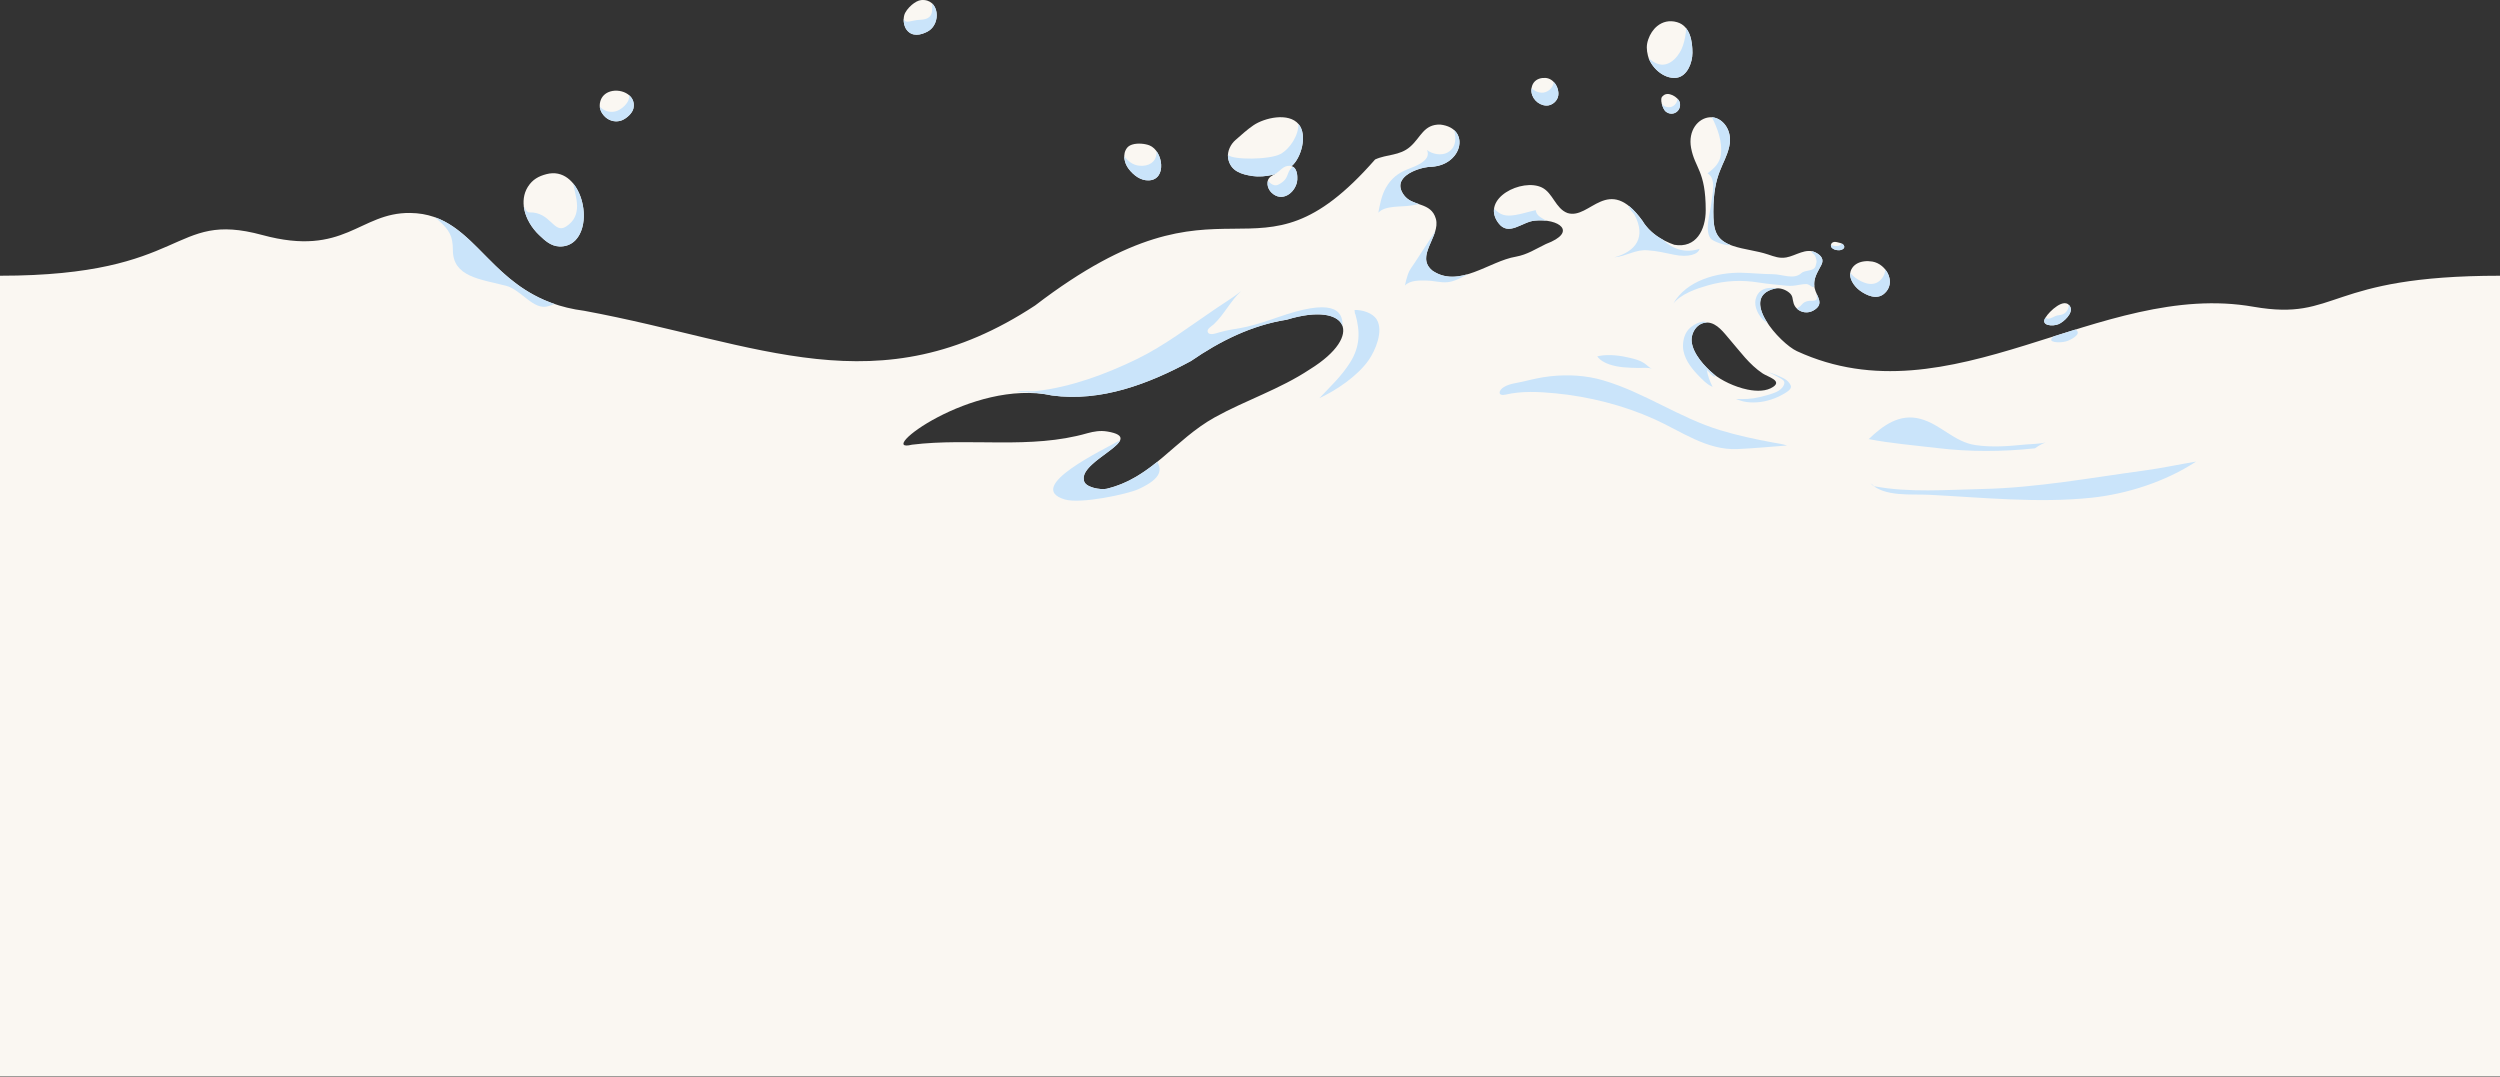 <svg width="2720" height="1172" viewBox="0 0 2720 1172" fill="none" xmlns="http://www.w3.org/2000/svg">
<rect x="0" y="0" width="2720" height="1172" fill="#333333" stroke="none"/>
<g clip-path="url(#clip0_2037_15589)">
<path d="M2720 1171.28V300C2529.24 300 2544.78 349.78 2452.02 333.79C2284.36 304.16 2122.54 459.1 1955.06 382.06C1936.83 373.67 1891.2 323.67 1930.68 314.07C1936.01 312.77 1942.07 314.8 1946.31 318.13C1951.18 321.94 1949.88 325.13 1951.51 330.15C1954.31 338.74 1964.78 342.54 1973.08 337.77C1985.77 330.48 1976.21 322.45 1974.31 313.37C1972.24 303.46 1977.52 296.24 1981.6 288.3C1984.64 282.39 1981.84 278.15 1975.63 274.86C1965.05 269.26 1953.82 278.29 1943.45 280.09C1936.21 281.35 1930.69 279.24 1923.81 276.92C1911.17 272.66 1898.12 271.74 1885.48 267.56C1866.03 261.13 1864.14 249.6 1864.14 230.31C1864.14 187.29 1876.65 180.38 1881.43 159.43C1885.67 140.86 1872.98 126.84 1860.63 127.56C1847.67 128.32 1836.34 141.9 1839.92 161.01C1844.09 183.27 1855.82 185.7 1855.82 228.7C1855.82 250.15 1845.33 270.44 1821.62 266.32C1808.05 261.64 1794.62 253.13 1787.04 240.31C1749.34 188.18 1730.01 239.64 1705.38 231.76C1692.34 226.84 1689.64 209.93 1677.64 204.03C1656.24 193.51 1610.65 215.66 1630.08 242.4C1641.35 257.9 1656.02 241.1 1669.98 240.04C1695.7 237.52 1717.22 252.18 1681.9 265.52C1670.5 271.01 1661.89 276.94 1649.36 279.26C1620.3 284.08 1587.54 314.05 1558.63 294.59C1538.96 278.85 1567.61 257.18 1562.23 238.08C1556.96 219.39 1537.15 225.21 1527.63 212.46C1513.27 193.24 1540.74 183.13 1554.69 181.53C1590.77 181.81 1601.41 139.45 1567 135.53C1548.93 135.1 1545.93 149.5 1534.25 159.64C1522.62 169.75 1509.15 167.56 1496.1 173.52C1363.27 325.29 1338.63 169.73 1126.21 332.35C955.56 444.54 825.65 373.36 635.7 338.16C529.96 324.57 522.9 232.57 446.21 231.7C390.87 231.07 375.34 280.12 285.34 255.69C185.45 228.58 206.53 300 0 300V1171.28M1425.18 401.79C1392.37 423.58 1355.69 435.2 1321.59 454.1C1277.97 478.39 1253.74 519.69 1204.29 531.75C1197.73 533.32 1179.54 530.34 1179.27 522.23C1174.44 500.49 1249.95 476.91 1204.58 469.46C1197.03 468.23 1190.35 469.36 1183.01 471.36C1121 489.21 1055.42 476.05 992.27 483.82C950.48 494.32 1057.59 411.53 1144.72 430.3C1197.78 437.43 1249.6 417.8 1295.76 392.78C1327.29 371.06 1361.8 353.86 1400.02 347.82C1466.3 327.45 1485.37 364.53 1425.17 401.8L1425.18 401.79ZM1929.2 420.91C1922.12 425.7 1911.89 425.99 1901.4 423.87C1887.18 420.99 1872.49 413.66 1864.53 407.03C1854.67 398.82 1841.96 385.05 1840.55 371.76C1839.5 361.83 1846.8 350.55 1857.81 350.95C1868.11 351.33 1875.75 362.22 1881.82 369.22C1893.24 382.38 1903.13 396.55 1917.8 406.32C1923.33 410 1939.22 414.14 1929.21 420.91H1929.2Z" fill="#FAF7F2"/>
<path d="M1823.5 84.66C1835.78 83.47 1841.37 67.94 1841.37 57.57C1841.37 45.02 1838.94 28.32 1824.72 24.15C1816.36 21.69 1808.87 23.67 1803.1 28.33C1798.67 31.92 1795.25 37.09 1793.23 43.07C1791.15 49.24 1791.41 54.21 1792.91 60.41C1795.91 72.83 1809.69 86 1823.51 84.66H1823.5Z" fill="#FAF7F2"/>
<path d="M1809.17 104.52C1805.05 106.91 1809.15 118.9 1812.32 121.39C1820.17 127.57 1830.09 120.29 1827.49 111.13C1825.97 105.8 1814.42 98.52 1809.17 104.52Z" fill="#FAF7F2"/>
<path d="M1682.16 114.87C1688.47 115.19 1694.65 109.91 1695.42 103.74C1696.5 95.1 1690.24 85.28 1681.44 84.79C1679 84.66 1676.72 84.94 1674.71 85.62C1669.89 87.26 1666.6 91.21 1666.18 97.33C1665.56 106.36 1673.29 114.42 1682.16 114.87Z" fill="#FAF7F2"/>
<path d="M1336.28 172.7C1339.04 186.26 1350.61 189.7 1362.72 191.51C1375.8 193.47 1394.92 189.44 1405.13 180.86C1415.82 171.87 1422.7 146.95 1413 135.22C1401.99 121.91 1375.65 128.25 1363.76 136.3C1356.72 141.07 1350.57 146.87 1344.21 152.35C1338.98 156.85 1335.19 164.51 1336.09 171.55C1336.14 171.94 1336.2 172.32 1336.28 172.7Z" fill="#FAF7F2"/>
<path d="M2002.94 271.97C2005.62 271.16 2007.67 269.4 2005.9 266.69C2004.44 264.45 2000.88 264.1 1998.48 263.43C1996.11 262.78 1992.47 263.26 1992.08 266.61C1991.51 271.49 1999.63 272.97 2002.95 271.97H2002.94Z" fill="#FAF7F2"/>
<path d="M2239.99 352.56C2245.48 350.1 2255.95 340.61 2252.4 333.73C2246.5 322.31 2229.17 339.3 2225.8 345.15C2219.19 354.4 2233.36 355.54 2239.99 352.56Z" fill="#FAF7F2"/>
<path d="M2023.53 316.12C2030.86 321.49 2041.78 326.38 2049.77 319.7C2063.77 308.01 2052.62 287.2 2037.09 284.57C2031.33 283.59 2024.58 284.1 2019.58 287.29C2017.35 288.72 2015.47 290.69 2014.19 293.3C2010.11 301.61 2017.02 311.36 2023.53 316.12Z" fill="#FAF7F2"/>
<path d="M586.529 255.68C592.919 261.76 599.279 267.77 608.579 268.15C615.269 268.42 621.419 266.13 625.989 261.42C646.889 239.91 630.369 180.16 594.619 189.45C585.869 191.72 579.479 195.27 574.499 202.99C574.339 203.24 574.179 203.5 574.019 203.76C569.619 210.96 568.789 219.54 570.359 227.55C572.429 238.11 578.819 248.34 586.529 255.67V255.68Z" fill="#FAF7F2"/>
<path d="M659.101 127.81C663.921 131.92 670.801 133.24 676.681 130.85C681.691 128.82 688.121 123.19 689.241 117.71C692.361 102.38 673.581 95 661.691 100.38C657.061 102.48 653.461 106.51 652.621 112.76C651.841 118.54 654.691 124.05 659.111 127.81H659.101Z" fill="#FAF7F2"/>
<path d="M1250.1 196.25C1269.75 195.3 1265.55 164.16 1250.64 158.19C1246.08 156.37 1237.85 155.38 1231.84 157.29C1229.54 158.02 1227.56 159.17 1226.25 160.86C1220.9 167.72 1223.23 177.63 1228.07 183.85C1233.43 190.74 1241.02 196.68 1250.1 196.25Z" fill="#FAF7F2"/>
<path d="M1009.17 34.33C1024.48 26.2 1022.23 -1.85 1002.16 0.1C999.031 0.41 995.271 2.53 991.961 5.36C988.051 8.7 984.761 13.02 983.831 16.51C982.481 21.55 983.241 28.24 986.491 32.5C992.361 40.2 1001.63 38.34 1009.17 34.33Z" fill="#FAF7F2"/>
<path d="M1400.81 180.55C1397.55 181.08 1395.07 183.08 1392.36 185.54C1389.86 187.81 1386.96 189.58 1383.97 191.15C1381.83 192.27 1380.03 194.27 1379.54 196.07C1377.93 201.98 1380.48 207.63 1385.35 211.23C1397.2 219.99 1410.77 207.57 1411.46 195.33C1411.89 187.82 1409.8 179.07 1400.81 180.54V180.55Z" fill="#FAF7F2"/>
<path d="M477.271 239.89C488.791 250.16 492.711 256.74 492.721 272.05C492.721 301.08 521.771 303.59 550.641 310.94C567.041 315.11 580.741 338.5 596.871 333.04C598.791 332.39 601.181 331.7 603.631 330.88C538.761 308.91 519.571 252.95 473.191 236.4C474.681 237.57 476.071 238.82 477.291 239.9L477.271 239.89Z" fill="#CAE4FA"/>
<path d="M461.26 233.17C461.2 233.25 461.14 233.33 461.07 233.41C461.2 233.33 461.33 233.28 461.46 233.21C461.39 233.2 461.33 233.18 461.26 233.17Z" fill="#CAE4FA"/>
<path d="M1535.26 223.64C1538.03 223.17 1540.91 222.73 1543.72 222.06C1537.76 220.01 1531.72 217.97 1527.6 212.45C1513.24 193.23 1540.71 183.12 1554.66 181.52C1583.93 181.75 1596.45 153.92 1581.77 141.31C1582.88 143.61 1583.18 146.53 1583.31 149.05C1583.69 156.39 1581.6 162.19 1574.96 165.92C1568.29 169.66 1558.17 167.75 1552.54 163.16C1557.87 174.68 1539.75 180.95 1531.77 184.05C1521.16 188.18 1513.53 194.19 1507.83 204.28C1503.11 212.63 1501.36 222.29 1499.61 231.49C1506.77 223.25 1525.04 225.35 1535.25 223.62L1535.26 223.64Z" fill="#CAE4FA"/>
<path d="M1669.96 240.04C1674.3 239.62 1678.51 239.68 1682.36 240.14C1682.2 240.04 1682.04 239.94 1681.88 239.83C1677.12 236.78 1671.69 234.98 1670.84 228.65C1663.41 230.24 1656.01 232.77 1648.42 233.97C1637.95 235.63 1632.13 234.02 1625.53 226.85C1624.84 231.68 1626.1 236.94 1630.06 242.4C1641.33 257.9 1656 241.1 1669.96 240.04Z" fill="#CAE4FA"/>
<path d="M1857.7 188.6C1867.97 194.26 1862.69 212.28 1861.82 221.37C1860.86 231.42 1854.3 250.52 1861.17 259.5C1863.45 262.48 1877.31 267.78 1882.94 266.64C1865.85 260.06 1864.11 248.71 1864.11 230.3C1864.11 187.28 1876.62 180.37 1881.4 159.42C1885.43 141.79 1874.2 128.27 1862.48 127.56C1868.7 139.38 1874.01 154.46 1872.37 167.87C1871.2 177.44 1865.11 183.15 1857.71 188.6H1857.7Z" fill="#CAE4FA"/>
<path d="M1740.63 387.13C1739.67 387.3 1738.72 387.5 1737.79 387.73C1743.78 395.95 1756.79 398.63 1766.27 399.59C1771.66 400.13 1777.08 400.18 1782.48 400.35C1786.59 400.47 1793.46 399.54 1797.23 401.24C1794.06 399.81 1791.7 396.97 1788.82 395.08C1784.03 391.93 1778.86 390.69 1773.39 389.35C1763.46 386.92 1751.11 385.29 1740.64 387.13H1740.63Z" fill="#CAE4FA"/>
<path d="M1686.7 409.39C1677.02 410.44 1667.46 412.63 1658.01 414.93C1650.92 416.66 1642.73 417.23 1636.34 421.02C1629.97 424.79 1629.44 431.34 1638.06 429.34C1655.67 425.24 1674.32 426.22 1692.19 427.93C1728.78 431.43 1766.06 440.87 1799.62 455.91C1828.92 469.04 1856.79 490.05 1890.34 488.59C1908.26 487.81 1926.35 486.05 1944.26 484.69C1939.39 483.02 1933.95 482.37 1928.84 481.43C1909.67 477.92 1890.46 473.77 1871.8 468.13C1827.29 454.68 1789.04 426.94 1744.22 413.81C1725.58 408.35 1705.97 407.28 1686.7 409.38V409.39Z" fill="#CAE4FA"/>
<path d="M2107.64 487.47C2142.96 491.73 2178.64 491.55 2213.99 487.8C2214.43 487.52 2219.84 483.43 2225.62 481.34C2218.85 483.1 2211.14 482.93 2204.06 483.61C2185.51 485.4 2168.27 486.95 2149.59 484.31C2126.22 481.01 2111.71 461.78 2089.49 455.75C2066.83 449.61 2048.73 462.78 2033.18 477.74C2057.48 482.48 2082.99 484.5 2107.64 487.47Z" fill="#CAE4FA"/>
<path d="M2333.85 511.8C2275.52 519.7 2215.54 530.79 2156.67 532.03C2118.17 532.85 2076.9 536.26 2039.08 529C2037.12 527.73 2039.37 528.42 2035.1 525.89C2050.04 540.9 2079.49 537.34 2098.82 538.32C2157.1 541.29 2217.24 547.62 2275.43 541.55C2314.15 537.51 2356.37 523.94 2389.32 502.19C2371.13 505.22 2352.5 509.27 2333.85 511.79V511.8Z" fill="#CAE4FA"/>
<path d="M1531.9 298.23C1530.58 302.19 1529.32 306.65 1528.56 310.65C1534.48 304.61 1544.83 305.12 1552.58 305.26C1560.12 305.4 1567.44 307.8 1574.92 307C1581.41 306.31 1586.11 303.94 1591.81 301.05C1593.21 300.34 1594.88 299.51 1596.4 298.5C1583.5 302.21 1570.71 302.73 1558.6 294.58C1543.37 282.39 1557.11 266.64 1561.59 251.29C1559.27 255.3 1556.72 259.04 1554.18 262.9C1549.15 270.56 1544.25 278.27 1539.2 285.89C1536.6 289.82 1533.4 293.74 1531.9 298.22V298.23Z" fill="#CAE4FA"/>
<path d="M1840.55 371.76C1839.53 362.15 1846.34 351.27 1856.77 350.95C1856.75 350.85 1856.74 350.77 1856.72 350.66C1852.09 348.06 1843.49 352.92 1839.74 355.87C1833.32 360.92 1830.81 369.58 1831.11 377.5C1831.55 389.06 1839.37 399.71 1847.06 407.71C1851.67 412.5 1857.01 418.29 1863.28 420.9C1860.41 415.07 1857.97 408.95 1857.08 402.5C1860.09 405.13 1861.95 408.62 1865.99 410.18C1865.74 409.27 1865.43 408.37 1865.09 407.48C1864.91 407.33 1864.71 407.18 1864.53 407.04C1854.67 398.83 1841.96 385.06 1840.55 371.77V371.76Z" fill="#CAE4FA"/>
<path d="M1911.56 437.72C1922 437.03 1932.16 433.6 1941.14 428.3C1943.48 426.92 1948.53 424.1 1948.6 420.77C1948.65 418.62 1945.76 415.32 1944.32 414.07C1941.31 411.46 1936.9 409.89 1933.29 408.24C1930.12 406.79 1926.8 405.9 1923.56 404.64C1921.39 403.8 1930.09 407.55 1936.6 411.32C1938.69 412.53 1941.64 414 1941.38 416.83C1941.22 418.58 1940.16 420.43 1939.06 421.75C1936.77 424.5 1933.73 426.13 1930.43 427.41C1925.23 429.42 1919.67 430.78 1914.25 432.1C1905.8 434.16 1897.32 434.46 1888.68 434.07C1891.2 434.94 1893.58 435.98 1896.2 436.62C1901.22 437.86 1906.42 438.06 1911.56 437.73V437.72Z" fill="#CAE4FA"/>
<path d="M1895.01 296.77C1868.16 296.16 1834.7 305.16 1820.56 330.36C1829.22 319.45 1845.82 314.02 1858.65 310.37C1877.03 305.14 1895.15 304.38 1913.81 307.44C1923.25 308.99 1934.49 309.85 1943.49 310.82C1952.49 311.79 1957.23 309.27 1964.95 309.06C1967.61 308.99 1969.27 310.82 1971.45 311.96C1972.07 312.28 1972.76 312.7 1973.45 312.05C1973.65 311.86 1973.81 311.58 1973.96 311.27C1972.98 302.41 1977.79 295.66 1981.58 288.29C1984.62 282.38 1981.82 278.14 1975.61 274.85C1974.11 274.06 1972.6 273.57 1971.07 273.3C1970.92 273.91 1971.06 274.57 1971.63 275.22C1971.51 275 1972.72 275.92 1973.04 276.19C1974.45 277.4 1975.4 279.18 1975.77 280.97C1976.35 283.78 1977.13 283.48 1975.34 289.53C1973.55 295.58 1964.07 293.37 1959.91 297.16C1951.68 304.67 1939.39 298.37 1928.38 298.3C1917.23 298.23 1906.14 297.02 1895.01 296.77Z" fill="#CAE4FA"/>
<path d="M1971.22 327.26C1967.68 327.12 1964.31 327.72 1961.55 330.11C1960.28 331.21 1959.4 332.68 1958.03 333.67C1957.15 334.31 1955.8 334.63 1955.24 335.65C1955.2 335.72 1955.18 335.8 1955.15 335.88C1959.69 340.14 1966.96 341.28 1973.06 337.77C1982.82 332.16 1979.42 326.11 1976.46 319.49C1976.42 319.69 1976.38 319.89 1976.36 320.08C1976.2 321.38 1976.75 322.38 1976.91 323.63C1977.33 326.98 1973.81 327.37 1971.22 327.27V327.26Z" fill="#CAE4FA"/>
<path d="M1926.21 313.19C1918.54 313.49 1912.26 316.91 1910.17 325.46C1908.07 334.04 1913.39 343.59 1919.26 348.87C1920.36 349.86 1921.65 350.68 1923.02 351.38C1912.76 335.74 1909.65 319.17 1930.67 314.06C1931.71 313.81 1932.78 313.68 1933.86 313.67C1931.35 313.2 1928.78 313.08 1926.22 313.18L1926.21 313.19Z" fill="#CAE4FA"/>
<path d="M1179.28 522.23C1175.77 506.45 1214.6 489.69 1218.79 478.85C1201.45 488.93 1113.7 529.92 1158.39 543.39C1175.68 548.6 1226.71 537.65 1238.74 532.15C1265.83 519.77 1263.09 510.02 1259.2 502.39C1243.27 515.24 1226.27 526.39 1204.29 531.75C1197.73 533.32 1179.54 530.34 1179.27 522.23H1179.28Z" fill="#CAE4FA"/>
<path d="M1489.36 391.43C1496.29 381.4 1505.5 360.15 1497.94 347.74C1493.3 340.13 1481.8 337.02 1473.71 337.24C1474.14 339.48 1473.95 341.65 1474.71 342.1C1480 361.02 1479.74 376.91 1469.16 394.02C1460.08 408.7 1447.3 420.75 1435.47 433.18C1454.29 424.45 1477.31 408.88 1489.37 391.43H1489.36Z" fill="#CAE4FA"/>
<path d="M1756.36 280.03C1769.49 278.91 1779.4 271.04 1792.99 272.36C1802.54 272.98 1811.74 275.11 1821.09 277.08C1836.98 280.42 1847.91 276.64 1849.02 270.76C1834.5 275.32 1821.13 272.12 1809.29 260.89C1800.32 255.99 1792.26 249.18 1787 240.3C1781.77 233.06 1776.89 227.83 1772.3 224.15C1772.24 224.15 1772.18 224.15 1772.12 224.15C1771.88 227.33 1777.07 231.1 1778.56 234.15C1790.85 257.69 1780.4 273.46 1756.34 280.04L1756.36 280.03Z" fill="#CAE4FA"/>
<path d="M2233.33 367.02C2226.72 372.65 2240.89 373.34 2247.52 371.53C2253.01 370.03 2263.48 364.26 2259.93 360.07C2259.39 359.43 2258.75 358.94 2258.03 358.57C2250.19 360.99 2242.35 363.47 2234.52 365.95C2234.03 366.35 2233.63 366.71 2233.33 367.02Z" fill="#CAE4FA"/>
<path d="M1144.73 430.3C1197.79 437.43 1249.61 417.8 1295.77 392.78C1327.3 371.06 1361.81 353.86 1400.03 347.82C1434.76 337.15 1456.52 342.25 1460.71 354.89C1461.35 336.18 1448.35 324.64 1389.89 345.32C1348.42 359.99 1345.9 355.98 1326.16 361.73C1323.81 362.41 1316.74 365.09 1314.55 362.1C1311.72 358.23 1318.25 355.07 1320.69 352.75C1332.07 341.96 1338.92 327.22 1350.38 316.71C1342.6 323.04 1332.08 329.51 1323.33 335.4C1294.8 354.62 1267.6 375.77 1236.52 390.87C1202.83 407.23 1165.11 421.16 1127.69 425.44C1120.68 426.24 1112.69 424.51 1105.76 426.43C1118.75 426.36 1131.73 427.5 1144.72 430.3H1144.73Z" fill="#CAE4FA"/>
<path d="M1834.31 30.5C1834.53 37.06 1832.87 44 1830.96 49.83C1827.73 59.69 1817.58 72.7 1805.54 70.01C1801.01 69 1796.99 66.44 1793.68 63.01C1797.82 74.59 1810.64 85.9 1823.49 84.65C1835.77 83.46 1841.36 67.93 1841.36 57.56C1841.36 48.63 1840.12 37.61 1834.3 30.49L1834.31 30.5Z" fill="#CAE4FA"/>
<path d="M1827.49 111.13C1827.14 109.9 1826.25 108.56 1825.02 107.3C1824.87 114.83 1816.35 119.84 1809.44 114.39C1808.96 114.01 1808.45 113.39 1807.96 112.63C1808.84 116.33 1810.7 120.1 1812.33 121.38C1820.18 127.56 1830.1 120.28 1827.5 111.12L1827.49 111.13Z" fill="#CAE4FA"/>
<path d="M1690.46 89.19C1690.44 89.37 1690.44 89.55 1690.42 89.73C1689.65 95.9 1683.47 101.18 1677.16 100.86C1673.07 100.65 1669.23 98.81 1666.33 96.01C1666.27 96.44 1666.22 96.87 1666.19 97.32C1665.57 106.35 1673.3 114.41 1682.17 114.86C1688.48 115.18 1694.66 109.9 1695.43 103.73C1696.08 98.55 1694.07 92.95 1690.47 89.19H1690.46Z" fill="#CAE4FA"/>
<path d="M1392.36 185.54C1395.07 183.08 1397.55 181.08 1400.81 180.55C1402.53 180.27 1404 180.37 1405.25 180.76C1415.87 171.68 1422.66 146.92 1412.99 135.24C1412.86 135.09 1412.73 134.95 1412.59 134.8C1413.14 146.67 1403.68 162.01 1392.99 167.65C1381.19 173.86 1341.11 174.21 1335.99 168.49C1335.93 169.52 1335.96 170.55 1336.09 171.56C1336.14 171.95 1336.2 172.33 1336.28 172.71C1339.04 186.27 1350.61 189.71 1362.72 191.52C1369.68 192.56 1378.35 191.89 1386.48 189.76C1388.57 188.54 1390.56 187.17 1392.36 185.55V185.54Z" fill="#CAE4FA"/>
<path d="M2005.9 266.68C2005.39 265.9 2004.62 265.36 2003.74 264.94C2003.27 266.11 2001.9 266.94 2000.3 267.42C1998.32 268.01 1994.66 267.72 1992.12 266.37C1992.11 266.45 1992.09 266.52 1992.08 266.61C1991.51 271.49 1999.63 272.97 2002.95 271.97C2005.63 271.16 2007.68 269.4 2005.91 266.69L2005.9 266.68Z" fill="#CAE4FA"/>
<path d="M2252.4 333.73C2251.95 332.86 2251.43 332.18 2250.86 331.62C2250.7 338.3 2246.1 342.41 2240.66 342.82C2233.88 343.33 2230.08 349.18 2225.48 345.62C2219.69 354.43 2233.47 355.48 2239.99 352.56C2245.48 350.1 2255.95 340.61 2252.4 333.73Z" fill="#CAE4FA"/>
<path d="M2051.15 293.16C2050.99 297.67 2049.07 302.11 2044.78 305.7C2036.79 312.38 2025.88 307.49 2018.54 302.12C2016.67 300.75 2014.76 298.97 2013.1 296.93C2012.09 304.29 2017.96 312.04 2023.54 316.12C2030.87 321.49 2041.79 326.38 2049.78 319.7C2058.76 312.2 2057.38 300.96 2051.15 293.16Z" fill="#CAE4FA"/>
<path d="M623.581 199.56C626.031 213.53 635.041 234.27 615.801 246.54C602.411 255.08 599.131 230.28 575.841 231.1C572.941 231.2 571.731 226.87 569.891 224.49C570.011 225.52 570.171 226.54 570.371 227.55C572.441 238.11 578.831 248.34 586.541 255.67C592.931 261.75 599.291 267.76 608.591 268.14C615.281 268.41 621.431 266.12 626.001 261.41C639.841 247.17 637.271 216.18 623.591 199.55L623.581 199.56Z" fill="#CAE4FA"/>
<path d="M684.559 103.67C684.589 104.85 684.499 106.08 684.229 107.37C683.119 112.85 676.679 118.47 671.669 120.51C665.789 122.9 658.919 121.58 654.089 117.47C653.549 117.01 653.029 116.52 652.539 116.01C652.959 120.57 655.509 124.76 659.089 127.81C663.909 131.92 670.789 133.24 676.669 130.85C681.679 128.82 688.109 123.19 689.229 117.71C690.449 111.71 688.309 106.94 684.559 103.66V103.67Z" fill="#CAE4FA"/>
<path d="M1258.28 164.49C1258.96 173.37 1253.34 179.9 1243.28 180.38C1234.27 180.81 1228.56 176.84 1223.21 170.01C1223.16 174.98 1225.16 180.09 1228.08 183.85C1233.44 190.74 1241.03 196.68 1250.11 196.25C1265.77 195.5 1266.27 175.57 1258.29 164.49H1258.28Z" fill="#CAE4FA"/>
<path d="M1014.13 3.72C1013.77 10.31 1017.09 20.85 1001.18 21.53C990.889 21.97 985.149 26.6 983.229 20.39C982.989 24.64 984.019 29.27 986.489 32.5C992.359 40.2 1001.63 38.34 1009.17 34.33C1020.53 28.3 1022.22 11.3 1014.12 3.73L1014.13 3.72Z" fill="#CAE4FA"/>
<path d="M1406.46 181.26C1406.46 181.26 1406.48 181.32 1406.46 181.34C1398.64 187.79 1403.78 194.28 1390.84 200.87C1384.92 203.88 1379.73 196.77 1379.43 196.52C1378.06 202.27 1380.6 207.73 1385.34 211.24C1397.19 220 1410.76 207.58 1411.45 195.34C1411.77 189.77 1410.7 183.52 1406.45 181.26H1406.46Z" fill="#CAE4FA"/>
</g>
<defs>
<clipPath id="clip0_2037_15589">
<rect width="2720" height="1171.28" fill="white"/>
</clipPath>
</defs>
</svg>
